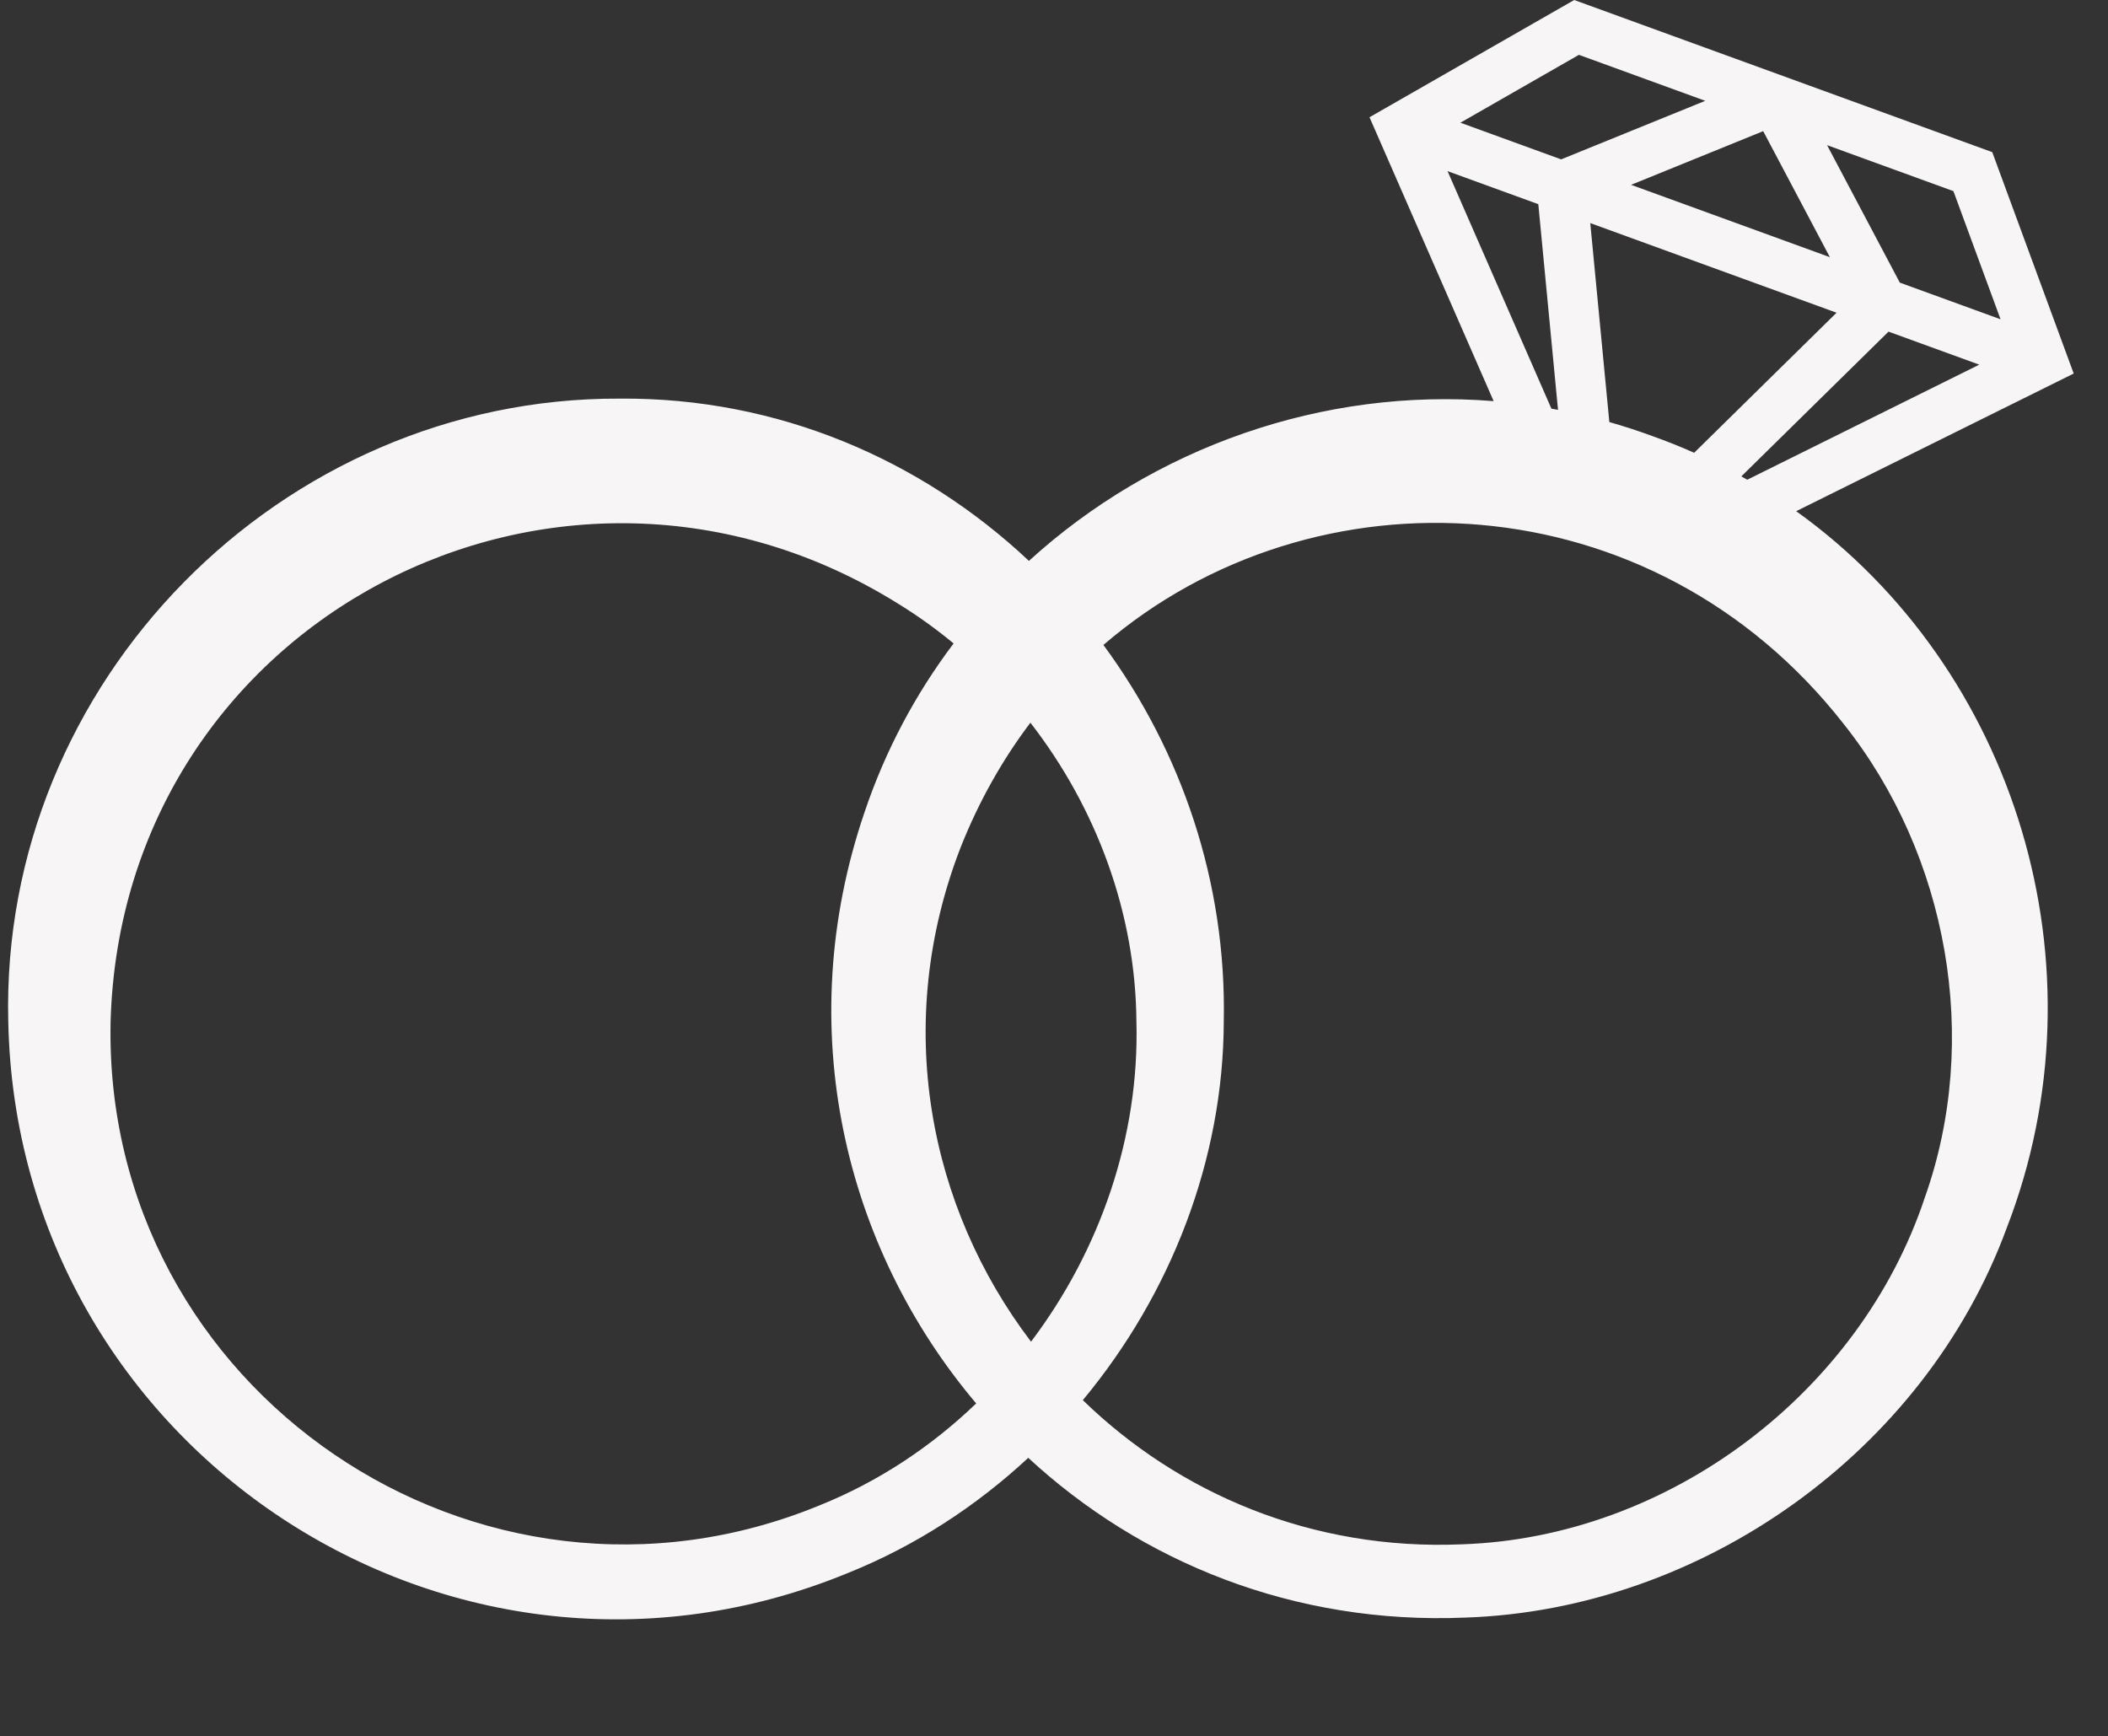 <?xml version="1.0" encoding="UTF-8" standalone="no"?><svg xmlns="http://www.w3.org/2000/svg" xmlns:xlink="http://www.w3.org/1999/xlink" fill="#f7f5f5" height="695.6" preserveAspectRatio="xMidYMid meet" version="1" viewBox="15.0 107.6 844.5 695.6" width="844.5" zoomAndPan="magnify"><rect x="15.0" y="107.6" width="844.5" height="695.6" fill="#333333" stroke="none"/><g id="change1_1"><path d="M734.583,312.405l111.179-55.147l-32.627-88.698l-167.48-60.958l-82.007,46.974l49.73,113.734 c-68.459-5.536-136.285,18.531-186.174,64.008c-43.032-40.485-100.525-65.517-163.916-65.012 c-135.882-0.519-248.266,113.682-244.978,249.476c3.427,171.567,177.746,286.419,336.517,220.988 c26.786-10.778,51.15-26.608,72.109-46.089c45.094,41.686,106.306,66.887,175.082,64.009 c95.006-3.182,184.117-66.706,216.948-156.208C859.476,494.79,822.509,375.38,734.583,312.405z M714.981,299.802c-0.787-0.451-1.576-0.899-2.369-1.342l58.96-57.991l36.352,13.231L714.981,299.802z M693.706,289.002c-5.467-2.429-11.064-4.676-16.799-6.711c-5.695-2.097-11.425-3.954-17.179-5.594 l-7.639-79.715l98.664,35.911L693.706,289.002z M797.57,184.178l18.886,51.345l-40.358-14.689l-29.14-55.076 L797.57,184.178z M748.075,210.634l-79.627-28.982l52.915-21.506L748.075,210.634z M647.538,129.571 l50.61,18.421l-57.724,23.46l-40.358-14.689L647.538,129.571z M594.918,176.173l36.353,13.231 l7.898,82.405c-0.883-0.169-1.765-0.331-2.648-0.49L594.918,176.173z M428.047,645.144 c-40.93-53.82-55.714-127.285-28.143-198.187c7.35-18.521,16.798-35.136,27.889-49.805 c26.403,33.981,42.157,76.258,42.47,119.63C471.529,563,455.703,608.568,428.047,645.144z M343.57,710.622C206.913,767.085,56.081,664.799,59.309,516.783 c4.623-160.921,179.989-252.021,315.668-167.203c7.727,4.745,15.084,10.05,22.056,15.816 c-15.099,20.007-27.274,42.651-35.656,67.538c-29.581,86.616-7.954,174.696,44.702,236.949 C388.09,687.171,366.975,701.203,343.57,710.622z M786.076,587.512 c-26.096,78.301-102.657,136.043-185.35,138.818c-60.11,2.571-113.434-20.36-151.929-57.76 c35.143-42.277,56.329-96.15,56.468-151.787c1.123-55.749-16.971-108.366-48.22-150.786 c84.397-72.562,220.04-66.325,296.678,31.806C795.383,450.277,808.661,524.033,786.076,587.512z"/></g></svg>
